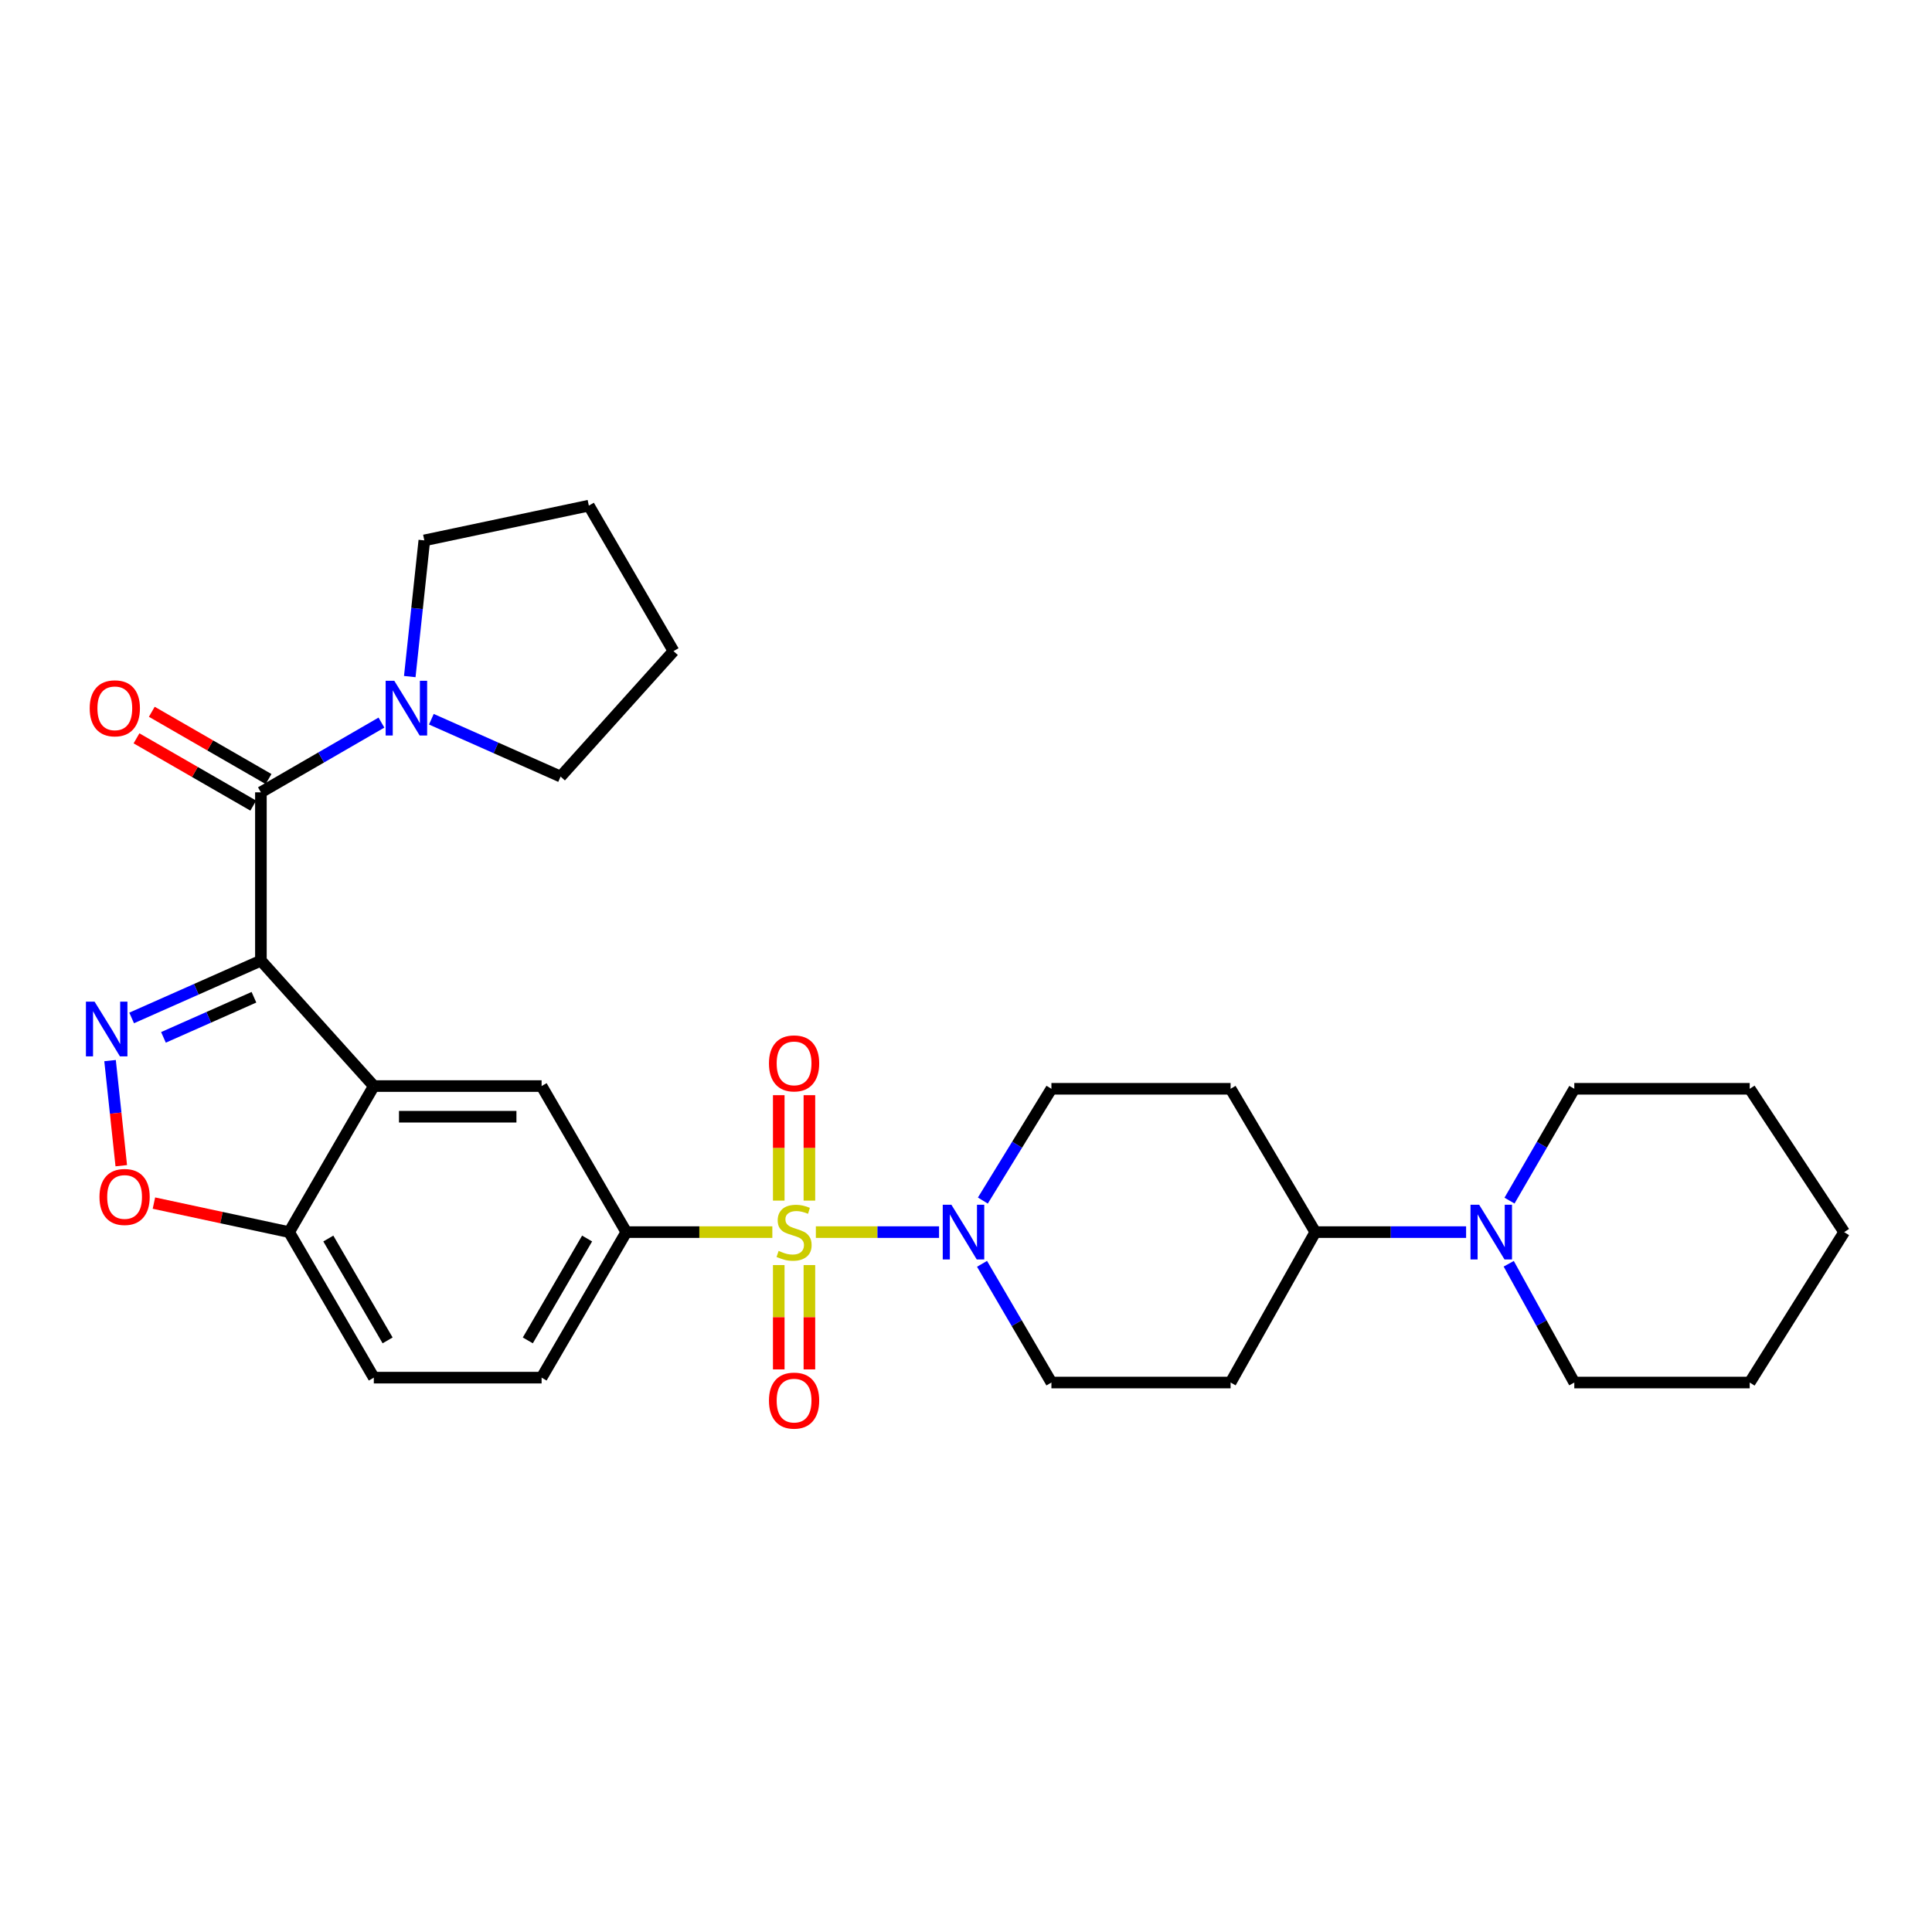 <?xml version='1.0' encoding='iso-8859-1'?>
<svg version='1.1' baseProfile='full'
              xmlns='http://www.w3.org/2000/svg'
                      xmlns:rdkit='http://www.rdkit.org/xml'
                      xmlns:xlink='http://www.w3.org/1999/xlink'
                  xml:space='preserve'
width='1000px' height='1000px' viewBox='0 0 1000 1000'>
<!-- END OF HEADER -->
<rect style='opacity:1.0;fill:#FFFFFF;stroke:none' width='1000' height='1000' x='0' y='0'> </rect>
<path class='bond-4' d='M 422.286,637.742 L 454.169,637.742' style='fill:none;fill-rule:evenodd;stroke:#CCCC00;stroke-width:6px;stroke-linecap:butt;stroke-linejoin:miter;stroke-opacity:1' />
<path class='bond-4' d='M 454.169,637.742 L 486.052,637.742' style='fill:none;fill-rule:evenodd;stroke:#0000FF;stroke-width:6px;stroke-linecap:butt;stroke-linejoin:miter;stroke-opacity:1' />
<path class='bond-5' d='M 399.763,637.742 L 361.967,637.742' style='fill:none;fill-rule:evenodd;stroke:#CCCC00;stroke-width:6px;stroke-linecap:butt;stroke-linejoin:miter;stroke-opacity:1' />
<path class='bond-5' d='M 361.967,637.742 L 324.171,637.742' style='fill:none;fill-rule:evenodd;stroke:#000000;stroke-width:6px;stroke-linecap:butt;stroke-linejoin:miter;stroke-opacity:1' />
<path class='bond-11' d='M 418.946,621.436 L 418.946,594.15' style='fill:none;fill-rule:evenodd;stroke:#CCCC00;stroke-width:6px;stroke-linecap:butt;stroke-linejoin:miter;stroke-opacity:1' />
<path class='bond-11' d='M 418.946,594.15 L 418.946,566.864' style='fill:none;fill-rule:evenodd;stroke:#FF0000;stroke-width:6px;stroke-linecap:butt;stroke-linejoin:miter;stroke-opacity:1' />
<path class='bond-11' d='M 403.081,621.436 L 403.081,594.15' style='fill:none;fill-rule:evenodd;stroke:#CCCC00;stroke-width:6px;stroke-linecap:butt;stroke-linejoin:miter;stroke-opacity:1' />
<path class='bond-11' d='M 403.081,594.15 L 403.081,566.864' style='fill:none;fill-rule:evenodd;stroke:#FF0000;stroke-width:6px;stroke-linecap:butt;stroke-linejoin:miter;stroke-opacity:1' />
<path class='bond-12' d='M 403.081,654.8 L 403.081,681.797' style='fill:none;fill-rule:evenodd;stroke:#CCCC00;stroke-width:6px;stroke-linecap:butt;stroke-linejoin:miter;stroke-opacity:1' />
<path class='bond-12' d='M 403.081,681.797 L 403.081,708.795' style='fill:none;fill-rule:evenodd;stroke:#FF0000;stroke-width:6px;stroke-linecap:butt;stroke-linejoin:miter;stroke-opacity:1' />
<path class='bond-12' d='M 418.946,654.8 L 418.946,681.797' style='fill:none;fill-rule:evenodd;stroke:#CCCC00;stroke-width:6px;stroke-linecap:butt;stroke-linejoin:miter;stroke-opacity:1' />
<path class='bond-12' d='M 418.946,681.797 L 418.946,708.795' style='fill:none;fill-rule:evenodd;stroke:#FF0000;stroke-width:6px;stroke-linecap:butt;stroke-linejoin:miter;stroke-opacity:1' />
<path class='bond-0' d='M 135.044,497.223 L 193.488,562.145' style='fill:none;fill-rule:evenodd;stroke:#000000;stroke-width:6px;stroke-linecap:butt;stroke-linejoin:miter;stroke-opacity:1' />
<path class='bond-1' d='M 135.044,497.223 L 101.592,512.056' style='fill:none;fill-rule:evenodd;stroke:#000000;stroke-width:6px;stroke-linecap:butt;stroke-linejoin:miter;stroke-opacity:1' />
<path class='bond-1' d='M 101.592,512.056 L 68.14,526.889' style='fill:none;fill-rule:evenodd;stroke:#0000FF;stroke-width:6px;stroke-linecap:butt;stroke-linejoin:miter;stroke-opacity:1' />
<path class='bond-1' d='M 131.439,516.176 L 108.023,526.559' style='fill:none;fill-rule:evenodd;stroke:#000000;stroke-width:6px;stroke-linecap:butt;stroke-linejoin:miter;stroke-opacity:1' />
<path class='bond-1' d='M 108.023,526.559 L 84.607,536.942' style='fill:none;fill-rule:evenodd;stroke:#0000FF;stroke-width:6px;stroke-linecap:butt;stroke-linejoin:miter;stroke-opacity:1' />
<path class='bond-3' d='M 135.044,497.223 L 135.044,410.107' style='fill:none;fill-rule:evenodd;stroke:#000000;stroke-width:6px;stroke-linecap:butt;stroke-linejoin:miter;stroke-opacity:1' />
<path class='bond-32' d='M 56.962,548.962 L 59.867,576.166' style='fill:none;fill-rule:evenodd;stroke:#0000FF;stroke-width:6px;stroke-linecap:butt;stroke-linejoin:miter;stroke-opacity:1' />
<path class='bond-32' d='M 59.867,576.166 L 62.771,603.369' style='fill:none;fill-rule:evenodd;stroke:#FF0000;stroke-width:6px;stroke-linecap:butt;stroke-linejoin:miter;stroke-opacity:1' />
<path class='bond-2' d='M 193.488,562.145 L 280.331,562.145' style='fill:none;fill-rule:evenodd;stroke:#000000;stroke-width:6px;stroke-linecap:butt;stroke-linejoin:miter;stroke-opacity:1' />
<path class='bond-2' d='M 206.515,578.01 L 267.305,578.01' style='fill:none;fill-rule:evenodd;stroke:#000000;stroke-width:6px;stroke-linecap:butt;stroke-linejoin:miter;stroke-opacity:1' />
<path class='bond-31' d='M 193.488,562.145 L 149.648,637.742' style='fill:none;fill-rule:evenodd;stroke:#000000;stroke-width:6px;stroke-linecap:butt;stroke-linejoin:miter;stroke-opacity:1' />
<path class='bond-8' d='M 135.044,410.107 L 166.239,392.059' style='fill:none;fill-rule:evenodd;stroke:#000000;stroke-width:6px;stroke-linecap:butt;stroke-linejoin:miter;stroke-opacity:1' />
<path class='bond-8' d='M 166.239,392.059 L 197.434,374.012' style='fill:none;fill-rule:evenodd;stroke:#0000FF;stroke-width:6px;stroke-linecap:butt;stroke-linejoin:miter;stroke-opacity:1' />
<path class='bond-18' d='M 139.004,403.234 L 108.788,385.824' style='fill:none;fill-rule:evenodd;stroke:#000000;stroke-width:6px;stroke-linecap:butt;stroke-linejoin:miter;stroke-opacity:1' />
<path class='bond-18' d='M 108.788,385.824 L 78.572,368.414' style='fill:none;fill-rule:evenodd;stroke:#FF0000;stroke-width:6px;stroke-linecap:butt;stroke-linejoin:miter;stroke-opacity:1' />
<path class='bond-18' d='M 131.084,416.98 L 100.868,399.57' style='fill:none;fill-rule:evenodd;stroke:#000000;stroke-width:6px;stroke-linecap:butt;stroke-linejoin:miter;stroke-opacity:1' />
<path class='bond-18' d='M 100.868,399.57 L 70.652,382.16' style='fill:none;fill-rule:evenodd;stroke:#FF0000;stroke-width:6px;stroke-linecap:butt;stroke-linejoin:miter;stroke-opacity:1' />
<path class='bond-14' d='M 508.723,621.406 L 526.466,592.481' style='fill:none;fill-rule:evenodd;stroke:#0000FF;stroke-width:6px;stroke-linecap:butt;stroke-linejoin:miter;stroke-opacity:1' />
<path class='bond-14' d='M 526.466,592.481 L 544.209,563.556' style='fill:none;fill-rule:evenodd;stroke:#000000;stroke-width:6px;stroke-linecap:butt;stroke-linejoin:miter;stroke-opacity:1' />
<path class='bond-15' d='M 508.297,654.156 L 526.253,684.875' style='fill:none;fill-rule:evenodd;stroke:#0000FF;stroke-width:6px;stroke-linecap:butt;stroke-linejoin:miter;stroke-opacity:1' />
<path class='bond-15' d='M 526.253,684.875 L 544.209,715.594' style='fill:none;fill-rule:evenodd;stroke:#000000;stroke-width:6px;stroke-linecap:butt;stroke-linejoin:miter;stroke-opacity:1' />
<path class='bond-7' d='M 324.171,637.742 L 280.331,562.145' style='fill:none;fill-rule:evenodd;stroke:#000000;stroke-width:6px;stroke-linecap:butt;stroke-linejoin:miter;stroke-opacity:1' />
<path class='bond-19' d='M 324.171,637.742 L 280.331,713.065' style='fill:none;fill-rule:evenodd;stroke:#000000;stroke-width:6px;stroke-linecap:butt;stroke-linejoin:miter;stroke-opacity:1' />
<path class='bond-19' d='M 303.884,641.06 L 273.196,693.786' style='fill:none;fill-rule:evenodd;stroke:#000000;stroke-width:6px;stroke-linecap:butt;stroke-linejoin:miter;stroke-opacity:1' />
<path class='bond-6' d='M 79.667,622.72 L 114.658,630.231' style='fill:none;fill-rule:evenodd;stroke:#FF0000;stroke-width:6px;stroke-linecap:butt;stroke-linejoin:miter;stroke-opacity:1' />
<path class='bond-6' d='M 114.658,630.231 L 149.648,637.742' style='fill:none;fill-rule:evenodd;stroke:#000000;stroke-width:6px;stroke-linecap:butt;stroke-linejoin:miter;stroke-opacity:1' />
<path class='bond-21' d='M 212.096,350.197 L 215.863,314.951' style='fill:none;fill-rule:evenodd;stroke:#0000FF;stroke-width:6px;stroke-linecap:butt;stroke-linejoin:miter;stroke-opacity:1' />
<path class='bond-21' d='M 215.863,314.951 L 219.63,279.706' style='fill:none;fill-rule:evenodd;stroke:#000000;stroke-width:6px;stroke-linecap:butt;stroke-linejoin:miter;stroke-opacity:1' />
<path class='bond-22' d='M 223.272,372.274 L 256.72,387.114' style='fill:none;fill-rule:evenodd;stroke:#0000FF;stroke-width:6px;stroke-linecap:butt;stroke-linejoin:miter;stroke-opacity:1' />
<path class='bond-22' d='M 256.72,387.114 L 290.167,401.954' style='fill:none;fill-rule:evenodd;stroke:#000000;stroke-width:6px;stroke-linecap:butt;stroke-linejoin:miter;stroke-opacity:1' />
<path class='bond-9' d='M 758.853,637.742 L 719.825,637.742' style='fill:none;fill-rule:evenodd;stroke:#0000FF;stroke-width:6px;stroke-linecap:butt;stroke-linejoin:miter;stroke-opacity:1' />
<path class='bond-9' d='M 719.825,637.742 L 680.797,637.742' style='fill:none;fill-rule:evenodd;stroke:#000000;stroke-width:6px;stroke-linecap:butt;stroke-linejoin:miter;stroke-opacity:1' />
<path class='bond-23' d='M 781.317,621.438 L 798.086,592.497' style='fill:none;fill-rule:evenodd;stroke:#0000FF;stroke-width:6px;stroke-linecap:butt;stroke-linejoin:miter;stroke-opacity:1' />
<path class='bond-23' d='M 798.086,592.497 L 814.855,563.556' style='fill:none;fill-rule:evenodd;stroke:#000000;stroke-width:6px;stroke-linecap:butt;stroke-linejoin:miter;stroke-opacity:1' />
<path class='bond-24' d='M 780.916,654.125 L 797.885,684.86' style='fill:none;fill-rule:evenodd;stroke:#0000FF;stroke-width:6px;stroke-linecap:butt;stroke-linejoin:miter;stroke-opacity:1' />
<path class='bond-24' d='M 797.885,684.86 L 814.855,715.594' style='fill:none;fill-rule:evenodd;stroke:#000000;stroke-width:6px;stroke-linecap:butt;stroke-linejoin:miter;stroke-opacity:1' />
<path class='bond-10' d='M 149.648,637.742 L 193.488,713.065' style='fill:none;fill-rule:evenodd;stroke:#000000;stroke-width:6px;stroke-linecap:butt;stroke-linejoin:miter;stroke-opacity:1' />
<path class='bond-10' d='M 169.936,641.06 L 200.624,693.786' style='fill:none;fill-rule:evenodd;stroke:#000000;stroke-width:6px;stroke-linecap:butt;stroke-linejoin:miter;stroke-opacity:1' />
<path class='bond-13' d='M 680.797,637.742 L 636.957,715.594' style='fill:none;fill-rule:evenodd;stroke:#000000;stroke-width:6px;stroke-linecap:butt;stroke-linejoin:miter;stroke-opacity:1' />
<path class='bond-30' d='M 680.797,637.742 L 636.957,563.556' style='fill:none;fill-rule:evenodd;stroke:#000000;stroke-width:6px;stroke-linecap:butt;stroke-linejoin:miter;stroke-opacity:1' />
<path class='bond-17' d='M 544.209,563.556 L 636.957,563.556' style='fill:none;fill-rule:evenodd;stroke:#000000;stroke-width:6px;stroke-linecap:butt;stroke-linejoin:miter;stroke-opacity:1' />
<path class='bond-16' d='M 544.209,715.594 L 636.957,715.594' style='fill:none;fill-rule:evenodd;stroke:#000000;stroke-width:6px;stroke-linecap:butt;stroke-linejoin:miter;stroke-opacity:1' />
<path class='bond-20' d='M 280.331,713.065 L 193.488,713.065' style='fill:none;fill-rule:evenodd;stroke:#000000;stroke-width:6px;stroke-linecap:butt;stroke-linejoin:miter;stroke-opacity:1' />
<path class='bond-25' d='M 219.63,279.706 L 304.781,261.717' style='fill:none;fill-rule:evenodd;stroke:#000000;stroke-width:6px;stroke-linecap:butt;stroke-linejoin:miter;stroke-opacity:1' />
<path class='bond-26' d='M 290.167,401.954 L 348.612,337.022' style='fill:none;fill-rule:evenodd;stroke:#000000;stroke-width:6px;stroke-linecap:butt;stroke-linejoin:miter;stroke-opacity:1' />
<path class='bond-28' d='M 814.855,563.556 L 905.646,563.556' style='fill:none;fill-rule:evenodd;stroke:#000000;stroke-width:6px;stroke-linecap:butt;stroke-linejoin:miter;stroke-opacity:1' />
<path class='bond-27' d='M 814.855,715.594 L 905.646,715.594' style='fill:none;fill-rule:evenodd;stroke:#000000;stroke-width:6px;stroke-linecap:butt;stroke-linejoin:miter;stroke-opacity:1' />
<path class='bond-33' d='M 304.781,261.717 L 348.612,337.022' style='fill:none;fill-rule:evenodd;stroke:#000000;stroke-width:6px;stroke-linecap:butt;stroke-linejoin:miter;stroke-opacity:1' />
<path class='bond-29' d='M 905.646,715.594 L 954.545,637.742' style='fill:none;fill-rule:evenodd;stroke:#000000;stroke-width:6px;stroke-linecap:butt;stroke-linejoin:miter;stroke-opacity:1' />
<path class='bond-34' d='M 905.646,563.556 L 954.545,637.742' style='fill:none;fill-rule:evenodd;stroke:#000000;stroke-width:6px;stroke-linecap:butt;stroke-linejoin:miter;stroke-opacity:1' />
<path  class='atom-0' d='M 403.014 647.462
Q 403.334 647.582, 404.654 648.142
Q 405.974 648.702, 407.414 649.062
Q 408.894 649.382, 410.334 649.382
Q 413.014 649.382, 414.574 648.102
Q 416.134 646.782, 416.134 644.502
Q 416.134 642.942, 415.334 641.982
Q 414.574 641.022, 413.374 640.502
Q 412.174 639.982, 410.174 639.382
Q 407.654 638.622, 406.134 637.902
Q 404.654 637.182, 403.574 635.662
Q 402.534 634.142, 402.534 631.582
Q 402.534 628.022, 404.934 625.822
Q 407.374 623.622, 412.174 623.622
Q 415.454 623.622, 419.174 625.182
L 418.254 628.262
Q 414.854 626.862, 412.294 626.862
Q 409.534 626.862, 408.014 628.022
Q 406.494 629.142, 406.534 631.102
Q 406.534 632.622, 407.294 633.542
Q 408.094 634.462, 409.214 634.982
Q 410.374 635.502, 412.294 636.102
Q 414.854 636.902, 416.374 637.702
Q 417.894 638.502, 418.974 640.142
Q 420.094 641.742, 420.094 644.502
Q 420.094 648.422, 417.454 650.542
Q 414.854 652.622, 410.494 652.622
Q 407.974 652.622, 406.054 652.062
Q 404.174 651.542, 401.934 650.622
L 403.014 647.462
' fill='#CCCC00'/>
<path  class='atom-2' d='M 48.957 518.459
L 58.237 533.459
Q 59.157 534.939, 60.637 537.619
Q 62.117 540.299, 62.197 540.459
L 62.197 518.459
L 65.957 518.459
L 65.957 546.779
L 62.077 546.779
L 52.117 530.379
Q 50.957 528.459, 49.717 526.259
Q 48.517 524.059, 48.157 523.379
L 48.157 546.779
L 44.477 546.779
L 44.477 518.459
L 48.957 518.459
' fill='#0000FF'/>
<path  class='atom-5' d='M 492.443 623.582
L 501.723 638.582
Q 502.643 640.062, 504.123 642.742
Q 505.603 645.422, 505.683 645.582
L 505.683 623.582
L 509.443 623.582
L 509.443 651.902
L 505.563 651.902
L 495.603 635.502
Q 494.443 633.582, 493.203 631.382
Q 492.003 629.182, 491.643 628.502
L 491.643 651.902
L 487.963 651.902
L 487.963 623.582
L 492.443 623.582
' fill='#0000FF'/>
<path  class='atom-7' d='M 51.489 619.542
Q 51.489 612.742, 54.849 608.942
Q 58.209 605.142, 64.489 605.142
Q 70.769 605.142, 74.129 608.942
Q 77.489 612.742, 77.489 619.542
Q 77.489 626.422, 74.089 630.342
Q 70.689 634.222, 64.489 634.222
Q 58.249 634.222, 54.849 630.342
Q 51.489 626.462, 51.489 619.542
M 64.489 631.022
Q 68.809 631.022, 71.129 628.142
Q 73.489 625.222, 73.489 619.542
Q 73.489 613.982, 71.129 611.182
Q 68.809 608.342, 64.489 608.342
Q 60.169 608.342, 57.809 611.142
Q 55.489 613.942, 55.489 619.542
Q 55.489 625.262, 57.809 628.142
Q 60.169 631.022, 64.489 631.022
' fill='#FF0000'/>
<path  class='atom-9' d='M 204.089 352.38
L 213.369 367.38
Q 214.289 368.86, 215.769 371.54
Q 217.249 374.22, 217.329 374.38
L 217.329 352.38
L 221.089 352.38
L 221.089 380.7
L 217.209 380.7
L 207.249 364.3
Q 206.089 362.38, 204.849 360.18
Q 203.649 357.98, 203.289 357.3
L 203.289 380.7
L 199.609 380.7
L 199.609 352.38
L 204.089 352.38
' fill='#0000FF'/>
<path  class='atom-10' d='M 765.61 623.582
L 774.89 638.582
Q 775.81 640.062, 777.29 642.742
Q 778.77 645.422, 778.85 645.582
L 778.85 623.582
L 782.61 623.582
L 782.61 651.902
L 778.73 651.902
L 768.77 635.502
Q 767.61 633.582, 766.37 631.382
Q 765.17 629.182, 764.81 628.502
L 764.81 651.902
L 761.13 651.902
L 761.13 623.582
L 765.61 623.582
' fill='#0000FF'/>
<path  class='atom-12' d='M 398.014 550.406
Q 398.014 543.606, 401.374 539.806
Q 404.734 536.006, 411.014 536.006
Q 417.294 536.006, 420.654 539.806
Q 424.014 543.606, 424.014 550.406
Q 424.014 557.286, 420.614 561.206
Q 417.214 565.086, 411.014 565.086
Q 404.774 565.086, 401.374 561.206
Q 398.014 557.326, 398.014 550.406
M 411.014 561.886
Q 415.334 561.886, 417.654 559.006
Q 420.014 556.086, 420.014 550.406
Q 420.014 544.846, 417.654 542.046
Q 415.334 539.206, 411.014 539.206
Q 406.694 539.206, 404.334 542.006
Q 402.014 544.806, 402.014 550.406
Q 402.014 556.126, 404.334 559.006
Q 406.694 561.886, 411.014 561.886
' fill='#FF0000'/>
<path  class='atom-13' d='M 398.014 724.946
Q 398.014 718.146, 401.374 714.346
Q 404.734 710.546, 411.014 710.546
Q 417.294 710.546, 420.654 714.346
Q 424.014 718.146, 424.014 724.946
Q 424.014 731.826, 420.614 735.746
Q 417.214 739.626, 411.014 739.626
Q 404.774 739.626, 401.374 735.746
Q 398.014 731.866, 398.014 724.946
M 411.014 736.426
Q 415.334 736.426, 417.654 733.546
Q 420.014 730.626, 420.014 724.946
Q 420.014 719.386, 417.654 716.586
Q 415.334 713.746, 411.014 713.746
Q 406.694 713.746, 404.334 716.546
Q 402.014 719.346, 402.014 724.946
Q 402.014 730.666, 404.334 733.546
Q 406.694 736.426, 411.014 736.426
' fill='#FF0000'/>
<path  class='atom-19' d='M 46.43 366.62
Q 46.43 359.82, 49.79 356.02
Q 53.15 352.22, 59.43 352.22
Q 65.71 352.22, 69.07 356.02
Q 72.43 359.82, 72.43 366.62
Q 72.43 373.5, 69.03 377.42
Q 65.63 381.3, 59.43 381.3
Q 53.19 381.3, 49.79 377.42
Q 46.43 373.54, 46.43 366.62
M 59.43 378.1
Q 63.75 378.1, 66.07 375.22
Q 68.43 372.3, 68.43 366.62
Q 68.43 361.06, 66.07 358.26
Q 63.75 355.42, 59.43 355.42
Q 55.11 355.42, 52.75 358.22
Q 50.43 361.02, 50.43 366.62
Q 50.43 372.34, 52.75 375.22
Q 55.11 378.1, 59.43 378.1
' fill='#FF0000'/>
</svg>
